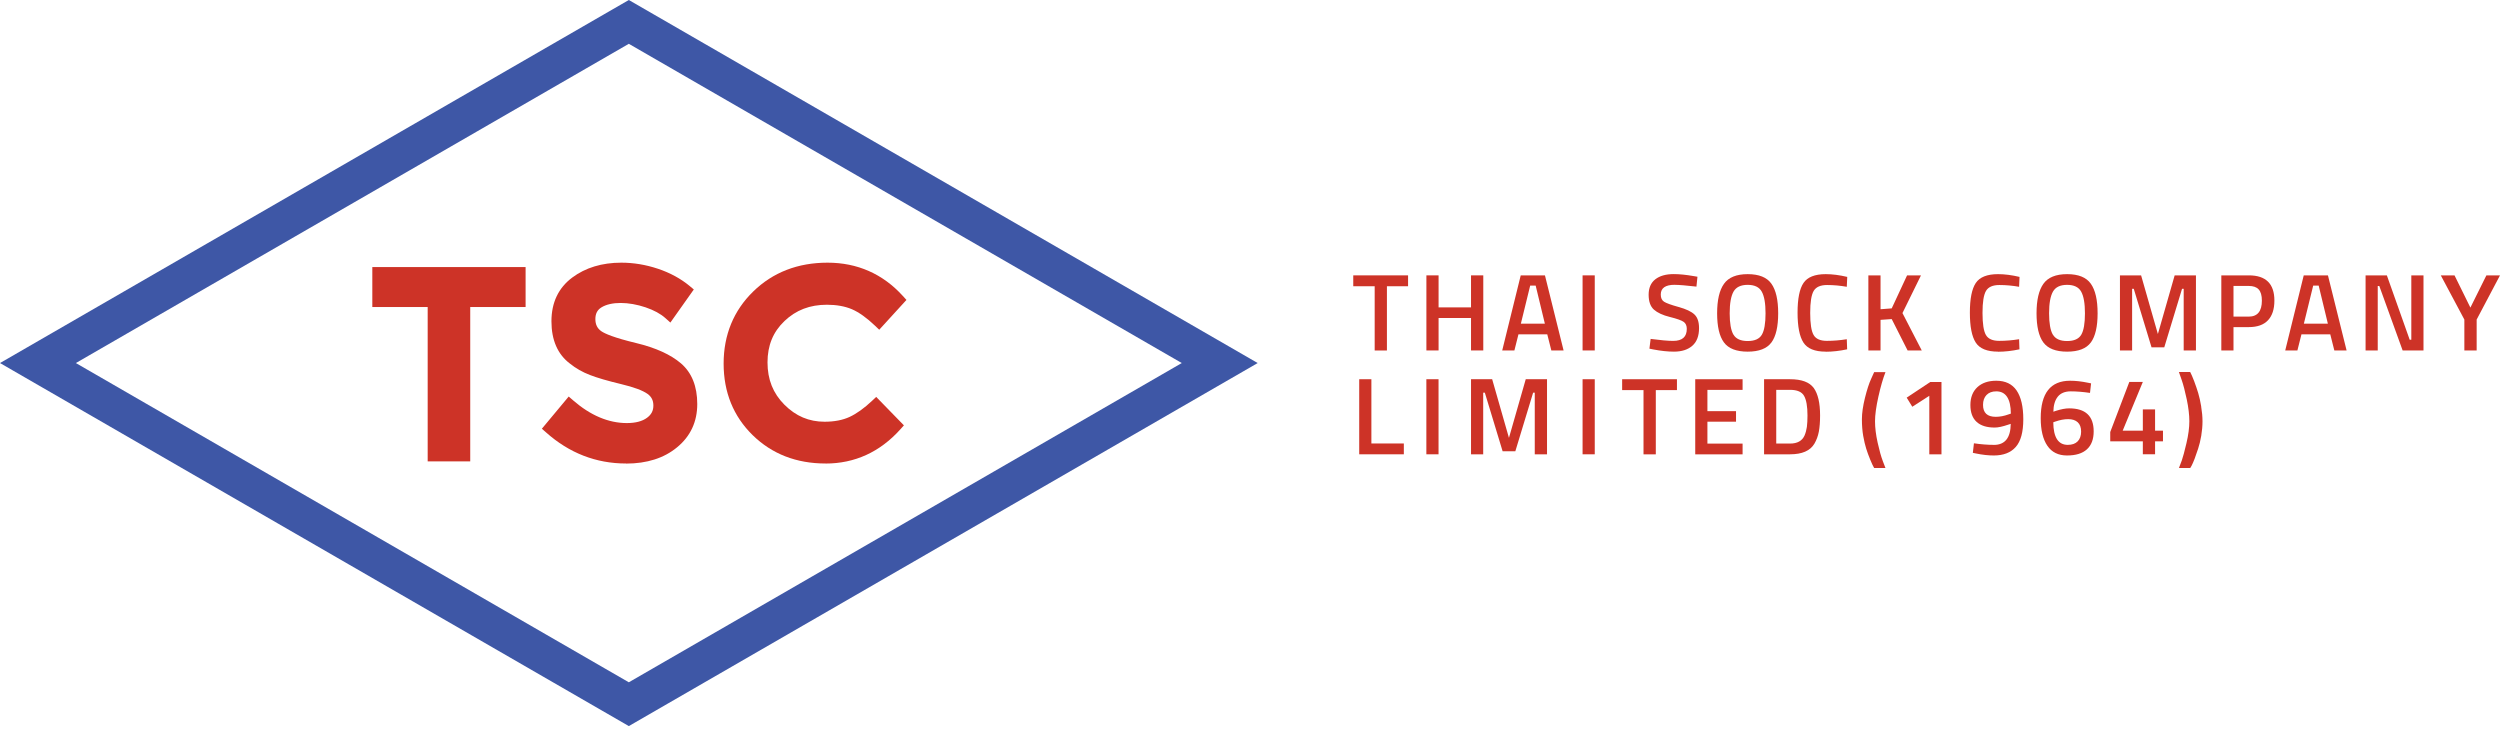 <svg width="400" height="118" viewBox="0 0 400 118" fill="none" xmlns="http://www.w3.org/2000/svg">
<g clip-path="url(#clip0_277_244)">
<path d="M75.237 73.821H68.429V49.124H59.571V42.73H84.095V49.124H75.237V73.821Z" fill="#CD3327"/>
<path d="M100.162 74.16C95.377 74.16 91.076 72.49 87.382 69.196L86.698 68.596L90.993 63.445L91.718 64.073C94.48 66.469 97.366 67.691 100.293 67.691C101.674 67.691 102.758 67.408 103.518 66.849C104.215 66.338 104.54 65.716 104.54 64.895C104.54 64.073 104.243 63.48 103.607 63.024C102.834 62.471 101.426 61.947 99.403 61.463C97.249 60.946 95.564 60.455 94.39 59.999C93.196 59.544 92.112 58.922 91.173 58.163C89.226 56.685 88.231 54.414 88.231 51.41C88.231 48.407 89.35 46.059 91.559 44.409C93.679 42.828 96.323 42.027 99.41 42.027C101.364 42.027 103.331 42.352 105.271 43.001C107.212 43.65 108.917 44.575 110.339 45.756L111.009 46.315L107.26 51.611L106.473 50.907C105.699 50.209 104.629 49.629 103.29 49.173C100.604 48.269 97.766 48.207 96.199 49.201C95.557 49.608 95.26 50.202 95.26 51.058C95.26 51.914 95.564 52.55 96.227 53.005C96.786 53.385 98.208 54.027 101.792 54.89C104.919 55.643 107.322 56.741 108.958 58.142C110.685 59.627 111.561 61.815 111.561 64.646C111.561 67.477 110.477 69.811 108.33 71.571C106.252 73.297 103.504 74.174 100.169 74.174L100.162 74.16Z" fill="#CD3327"/>
<path d="M132.081 74.16C127.427 74.16 123.506 72.635 120.433 69.631C117.347 66.614 115.78 62.761 115.78 58.177C115.78 53.592 117.374 49.698 120.516 46.639C123.658 43.574 127.662 42.027 132.412 42.027C137.162 42.027 141.25 43.816 144.453 47.351L145.033 47.986L140.677 52.757L139.98 52.094C138.661 50.837 137.425 49.961 136.306 49.477C135.181 49.001 133.841 48.759 132.309 48.759C129.581 48.759 127.365 49.608 125.522 51.362C123.692 53.102 122.801 55.27 122.801 57.99C122.801 60.711 123.685 62.934 125.515 64.763C127.344 66.586 129.436 67.477 131.936 67.477C133.489 67.477 134.836 67.215 135.927 66.711C137.052 66.186 138.267 65.323 139.524 64.135L140.193 63.507L144.626 68.057L144.039 68.713C140.78 72.331 136.762 74.167 132.081 74.167V74.16Z" fill="#CD3327"/>
<path d="M100.611 116.174L0 58.087L100.611 0L201.229 58.087L100.611 116.174ZM12.138 58.087L100.611 109.166L189.084 58.087L100.611 7.008L12.138 58.087Z" fill="#3E57A6"/>
<path d="M216.521 45.799V44.059H225.291V45.799H221.907V56.079H219.948V45.799H216.529H216.521Z" fill="#CD3327"/>
<path d="M235.364 56.072V50.88H230.172V56.072H228.224V44.059H230.172V49.182H235.364V44.059H237.325V56.072H235.364Z" fill="#CD3327"/>
<path d="M240.355 56.072L243.317 44.059H247.192L250.174 56.072H248.214L247.564 53.497H242.951L242.303 56.072H240.355ZM244.83 45.695L243.339 51.785H247.178L245.707 45.695H244.83Z" fill="#CD3327"/>
<path d="M253.212 56.072V44.059H255.16V56.072H253.212Z" fill="#CD3327"/>
<path d="M267.945 45.568C266.461 45.568 265.723 46.086 265.723 47.128C265.723 47.667 265.895 48.046 266.246 48.274C266.6 48.502 267.372 48.785 268.574 49.117C269.776 49.448 270.618 49.848 271.107 50.311C271.598 50.774 271.846 51.499 271.846 52.493C271.846 53.756 271.487 54.702 270.77 55.324C270.052 55.952 269.071 56.263 267.834 56.263C266.84 56.263 265.743 56.145 264.535 55.911L263.907 55.786L264.101 54.226C265.675 54.433 266.883 54.544 267.711 54.544C269.162 54.544 269.887 53.901 269.887 52.617C269.887 52.113 269.721 51.74 269.396 51.506C269.065 51.264 268.333 51.002 267.186 50.718C266.04 50.435 265.184 50.035 264.624 49.538C264.065 49.034 263.782 48.24 263.782 47.156C263.782 46.072 264.135 45.25 264.846 44.691C265.557 44.139 266.531 43.855 267.788 43.855C268.685 43.855 269.747 43.959 270.978 44.173L271.592 44.277L271.432 45.858C269.796 45.671 268.636 45.575 267.96 45.575L267.945 45.568Z" fill="#CD3327"/>
<path d="M283.426 54.793C282.707 55.773 281.436 56.264 279.628 56.264C277.82 56.264 276.55 55.767 275.824 54.779C275.099 53.792 274.74 52.238 274.74 50.126C274.74 48.013 275.105 46.439 275.838 45.41C276.57 44.381 277.832 43.863 279.634 43.863C281.436 43.863 282.701 44.374 283.426 45.396C284.152 46.418 284.509 47.992 284.509 50.126C284.509 52.259 284.152 53.806 283.432 54.793H283.426ZM277.35 53.529C277.75 54.22 278.509 54.565 279.628 54.565C280.748 54.565 281.507 54.227 281.899 53.55C282.293 52.874 282.487 51.734 282.487 50.139C282.487 48.544 282.287 47.385 281.879 46.66C281.479 45.935 280.725 45.576 279.628 45.576C278.531 45.576 277.778 45.935 277.364 46.66C276.956 47.385 276.75 48.538 276.75 50.126C276.75 51.714 276.95 52.846 277.344 53.536L277.35 53.529Z" fill="#CD3327"/>
<path d="M292.119 56.264C290.364 56.264 289.178 55.78 288.549 54.807C287.921 53.833 287.61 52.238 287.61 50.022C287.61 47.806 287.927 46.218 288.556 45.279C289.19 44.34 290.372 43.863 292.119 43.863C293.162 43.863 294.307 44.008 295.558 44.305L295.487 45.886C294.43 45.7 293.382 45.603 292.333 45.603C291.283 45.603 290.566 45.914 290.192 46.542C289.818 47.171 289.632 48.344 289.632 50.07C289.632 51.796 289.812 52.97 290.178 53.598C290.537 54.227 291.248 54.537 292.297 54.537C293.347 54.537 294.418 54.448 295.487 54.275L295.543 55.891C294.341 56.146 293.202 56.277 292.125 56.277L292.119 56.264Z" fill="#CD3327"/>
<path d="M300.887 56.072H298.939V44.059H300.887V49.479L302.675 49.34L305.133 44.059H307.356L304.394 50.093L307.481 56.072H305.216L302.675 51.053L300.887 51.177V56.072Z" fill="#CD3327"/>
<path d="M319.687 56.264C317.933 56.264 316.745 55.78 316.117 54.807C315.489 53.833 315.18 52.238 315.18 50.022C315.18 47.806 315.497 46.218 316.125 45.279C316.753 44.34 317.941 43.863 319.687 43.863C320.729 43.863 321.869 44.008 323.125 44.305L323.056 45.886C322.008 45.7 320.951 45.603 319.901 45.603C318.852 45.603 318.133 45.914 317.762 46.542C317.388 47.171 317.202 48.344 317.202 50.07C317.202 51.796 317.382 52.97 317.747 53.598C318.113 54.227 318.818 54.537 319.867 54.537C320.917 54.537 321.988 54.448 323.056 54.275L323.113 55.891C321.911 56.146 320.766 56.277 319.695 56.277L319.687 56.264Z" fill="#CD3327"/>
<path d="M334.531 54.793C333.814 55.773 332.543 56.264 330.735 56.264C328.925 56.264 327.655 55.767 326.929 54.779C326.206 53.792 325.846 52.238 325.846 50.126C325.846 48.013 326.212 46.439 326.943 45.41C327.677 44.381 328.939 43.863 330.741 43.863C332.543 43.863 333.806 44.374 334.531 45.396C335.257 46.418 335.616 47.992 335.616 50.126C335.616 52.259 335.257 53.806 334.539 54.793H334.531ZM328.457 53.529C328.857 54.22 329.616 54.565 330.735 54.565C331.852 54.565 332.612 54.227 333.006 53.55C333.4 52.874 333.592 51.734 333.592 50.139C333.592 48.544 333.392 47.385 332.986 46.66C332.584 45.935 331.832 45.576 330.735 45.576C329.636 45.576 328.885 45.935 328.471 46.66C328.063 47.385 327.854 48.538 327.854 50.126C327.854 51.714 328.055 52.846 328.448 53.536L328.457 53.529Z" fill="#CD3327"/>
<path d="M339.192 56.072V44.059H342.576L345.261 53.442L347.947 44.059H351.352V56.072H349.39V46.213H349.127L346.283 55.575H344.246L341.402 46.213H341.139V56.072H339.192Z" fill="#CD3327"/>
<path d="M359.816 52.337H357.358V56.072H355.412V44.059H359.816C362.543 44.059 363.903 45.405 363.903 48.091C363.903 49.472 363.558 50.521 362.875 51.246C362.192 51.971 361.17 52.337 359.816 52.337ZM357.358 50.659H359.796C361.198 50.659 361.901 49.803 361.901 48.098C361.901 47.283 361.729 46.682 361.39 46.309C361.053 45.937 360.521 45.75 359.796 45.75H357.358V50.659Z" fill="#CD3327"/>
<path d="M365.636 56.072L368.598 44.059H372.471L375.455 56.072H373.493L372.845 53.497H368.232L367.584 56.072H365.636ZM370.111 45.695L368.618 51.785H372.459L370.988 45.695H370.111Z" fill="#CD3327"/>
<path d="M378.493 56.072V44.059H381.897L385.549 54.353H385.81V44.059H387.758V56.072H384.422L380.687 45.757H380.438V56.072H378.493Z" fill="#CD3327"/>
<path d="M396.265 56.072H394.297V51.129L390.527 44.059H392.723L395.263 49.216L397.824 44.059H400L396.265 51.129V56.072Z" fill="#CD3327"/>
<path d="M224.614 72.689H217.475V60.676H219.422V70.956H224.614V72.689Z" fill="#CD3327"/>
<path d="M228.218 72.689V60.676H230.166V72.689H228.218Z" fill="#CD3327"/>
<path d="M235.364 72.689V60.676H238.747L241.432 70.059L244.119 60.676H247.523V72.689H245.562V62.83H245.299L242.454 72.199H240.418L237.574 62.83H237.311V72.689H235.364Z" fill="#CD3327"/>
<path d="M253.212 72.689V60.676H255.16V72.689H253.212Z" fill="#CD3327"/>
<path d="M259.543 62.416V60.676H268.311V62.416H264.929V72.696H262.962V62.416H259.543Z" fill="#CD3327"/>
<path d="M271.238 72.689V60.676H278.814V62.381H273.186V65.785H277.764V67.47H273.186V70.977H278.814V72.696H271.238V72.689Z" fill="#CD3327"/>
<path d="M286.408 72.689H282.252V60.676H286.408C288.259 60.676 289.515 61.145 290.198 62.077C290.875 63.016 291.214 64.48 291.214 66.482C291.214 67.497 291.145 68.36 291.014 69.072C290.875 69.776 290.64 70.418 290.303 70.991C289.632 72.123 288.335 72.689 286.408 72.689ZM289.198 66.482C289.198 65.032 289.018 63.983 288.652 63.341C288.293 62.699 287.541 62.374 286.408 62.374H284.198V70.97H286.408C287.568 70.97 288.335 70.542 288.721 69.693C288.907 69.258 289.032 68.795 289.101 68.305C289.164 67.815 289.198 67.207 289.198 66.482Z" fill="#CD3327"/>
<path d="M300.541 63.465C300.182 65.08 300.004 66.392 300.004 67.407C300.004 68.422 300.141 69.555 300.418 70.804C300.693 72.047 300.97 73.041 301.252 73.78L301.675 74.885H299.865C299.699 74.615 299.493 74.167 299.236 73.545C298.982 72.917 298.76 72.33 298.588 71.771C298.414 71.218 298.257 70.535 298.111 69.734C297.974 68.933 297.905 68.049 297.905 67.076C297.905 66.102 298.071 64.963 298.394 63.658C298.719 62.346 299.05 61.338 299.376 60.627L299.865 59.543H301.675C301.281 60.551 300.901 61.856 300.541 63.472V63.465Z" fill="#CD3327"/>
<path d="M310.636 61.117V72.696H308.689V63.327L305.968 65.08L305.071 63.623L308.841 61.117H310.628H310.636Z" fill="#CD3327"/>
<path d="M319.018 71.185C320.792 71.185 321.697 70.059 321.717 67.816L321.297 67.954C320.406 68.257 319.695 68.409 319.156 68.409C317.893 68.409 316.925 68.112 316.263 67.505C315.6 66.904 315.263 66 315.263 64.798C315.263 63.597 315.634 62.644 316.374 61.953C317.113 61.263 318.127 60.918 319.398 60.918C320.861 60.918 321.946 61.436 322.657 62.478C323.368 63.521 323.727 65.054 323.727 67.091C323.727 69.127 323.325 70.598 322.525 71.509C321.725 72.421 320.552 72.876 319.01 72.876C318.133 72.876 317.188 72.773 316.166 72.559L315.655 72.455L315.828 70.929C316.96 71.095 318.024 71.178 319.004 71.178L319.018 71.185ZM319.315 66.69C319.984 66.69 320.669 66.559 321.366 66.303L321.737 66.179C321.717 63.804 320.937 62.616 319.404 62.616C318.735 62.616 318.216 62.81 317.845 63.196C317.471 63.583 317.285 64.108 317.285 64.778C317.285 66.055 317.962 66.69 319.321 66.69H319.315Z" fill="#CD3327"/>
<path d="M334.4 62.865C333.269 62.699 332.24 62.616 331.315 62.616C330.39 62.616 329.699 62.907 329.242 63.472C328.788 64.046 328.554 64.847 328.539 65.875L328.939 65.737C329.782 65.468 330.487 65.337 331.059 65.337C333.677 65.337 334.988 66.566 334.988 69.017C334.988 70.28 334.628 71.24 333.903 71.896C333.178 72.552 332.123 72.876 330.727 72.876C329.333 72.876 328.283 72.359 327.58 71.323C326.869 70.287 326.515 68.81 326.515 66.897C326.515 62.913 328.083 60.918 331.218 60.918C332.095 60.918 333.04 61.022 334.063 61.236L334.574 61.339L334.4 62.865ZM328.857 67.443L328.525 67.567C328.545 69.977 329.319 71.178 330.838 71.178C331.529 71.178 332.061 70.992 332.426 70.619C332.792 70.246 332.978 69.721 332.978 69.058C332.978 68.395 332.798 67.891 332.432 67.56C332.075 67.229 331.564 67.063 330.913 67.063C330.265 67.063 329.582 67.194 328.857 67.45V67.443Z" fill="#CD3327"/>
<path d="M342.853 72.688V70.617H337.638V69.125L340.691 61.109H342.853L339.628 68.911H342.853V65.508H344.812V68.911H346.077V70.61H344.812V72.681H342.853V72.688Z" fill="#CD3327"/>
<path d="M352.186 65.047C352.325 65.875 352.4 66.669 352.4 67.415C352.4 68.161 352.331 68.934 352.2 69.721C352.063 70.508 351.897 71.199 351.703 71.779C351.303 73.021 350.958 73.933 350.655 74.513L350.44 74.879H348.63C348.762 74.575 348.913 74.168 349.093 73.657C349.273 73.146 349.521 72.234 349.832 70.909C350.143 69.59 350.295 68.416 350.295 67.401C350.295 66.386 350.158 65.22 349.881 63.901C349.604 62.589 349.329 61.526 349.044 60.718L348.624 59.523H350.432C350.598 59.827 350.806 60.317 351.069 60.994C351.323 61.671 351.537 62.306 351.717 62.9C351.897 63.493 352.049 64.198 352.194 65.033L352.186 65.047Z" fill="#CD3327"/>
</g>
<defs>
<clipPath id="clip0_277_244">
<rect width="400" height="117.172" fill="white"/>
</clipPath>
</defs>
</svg>
